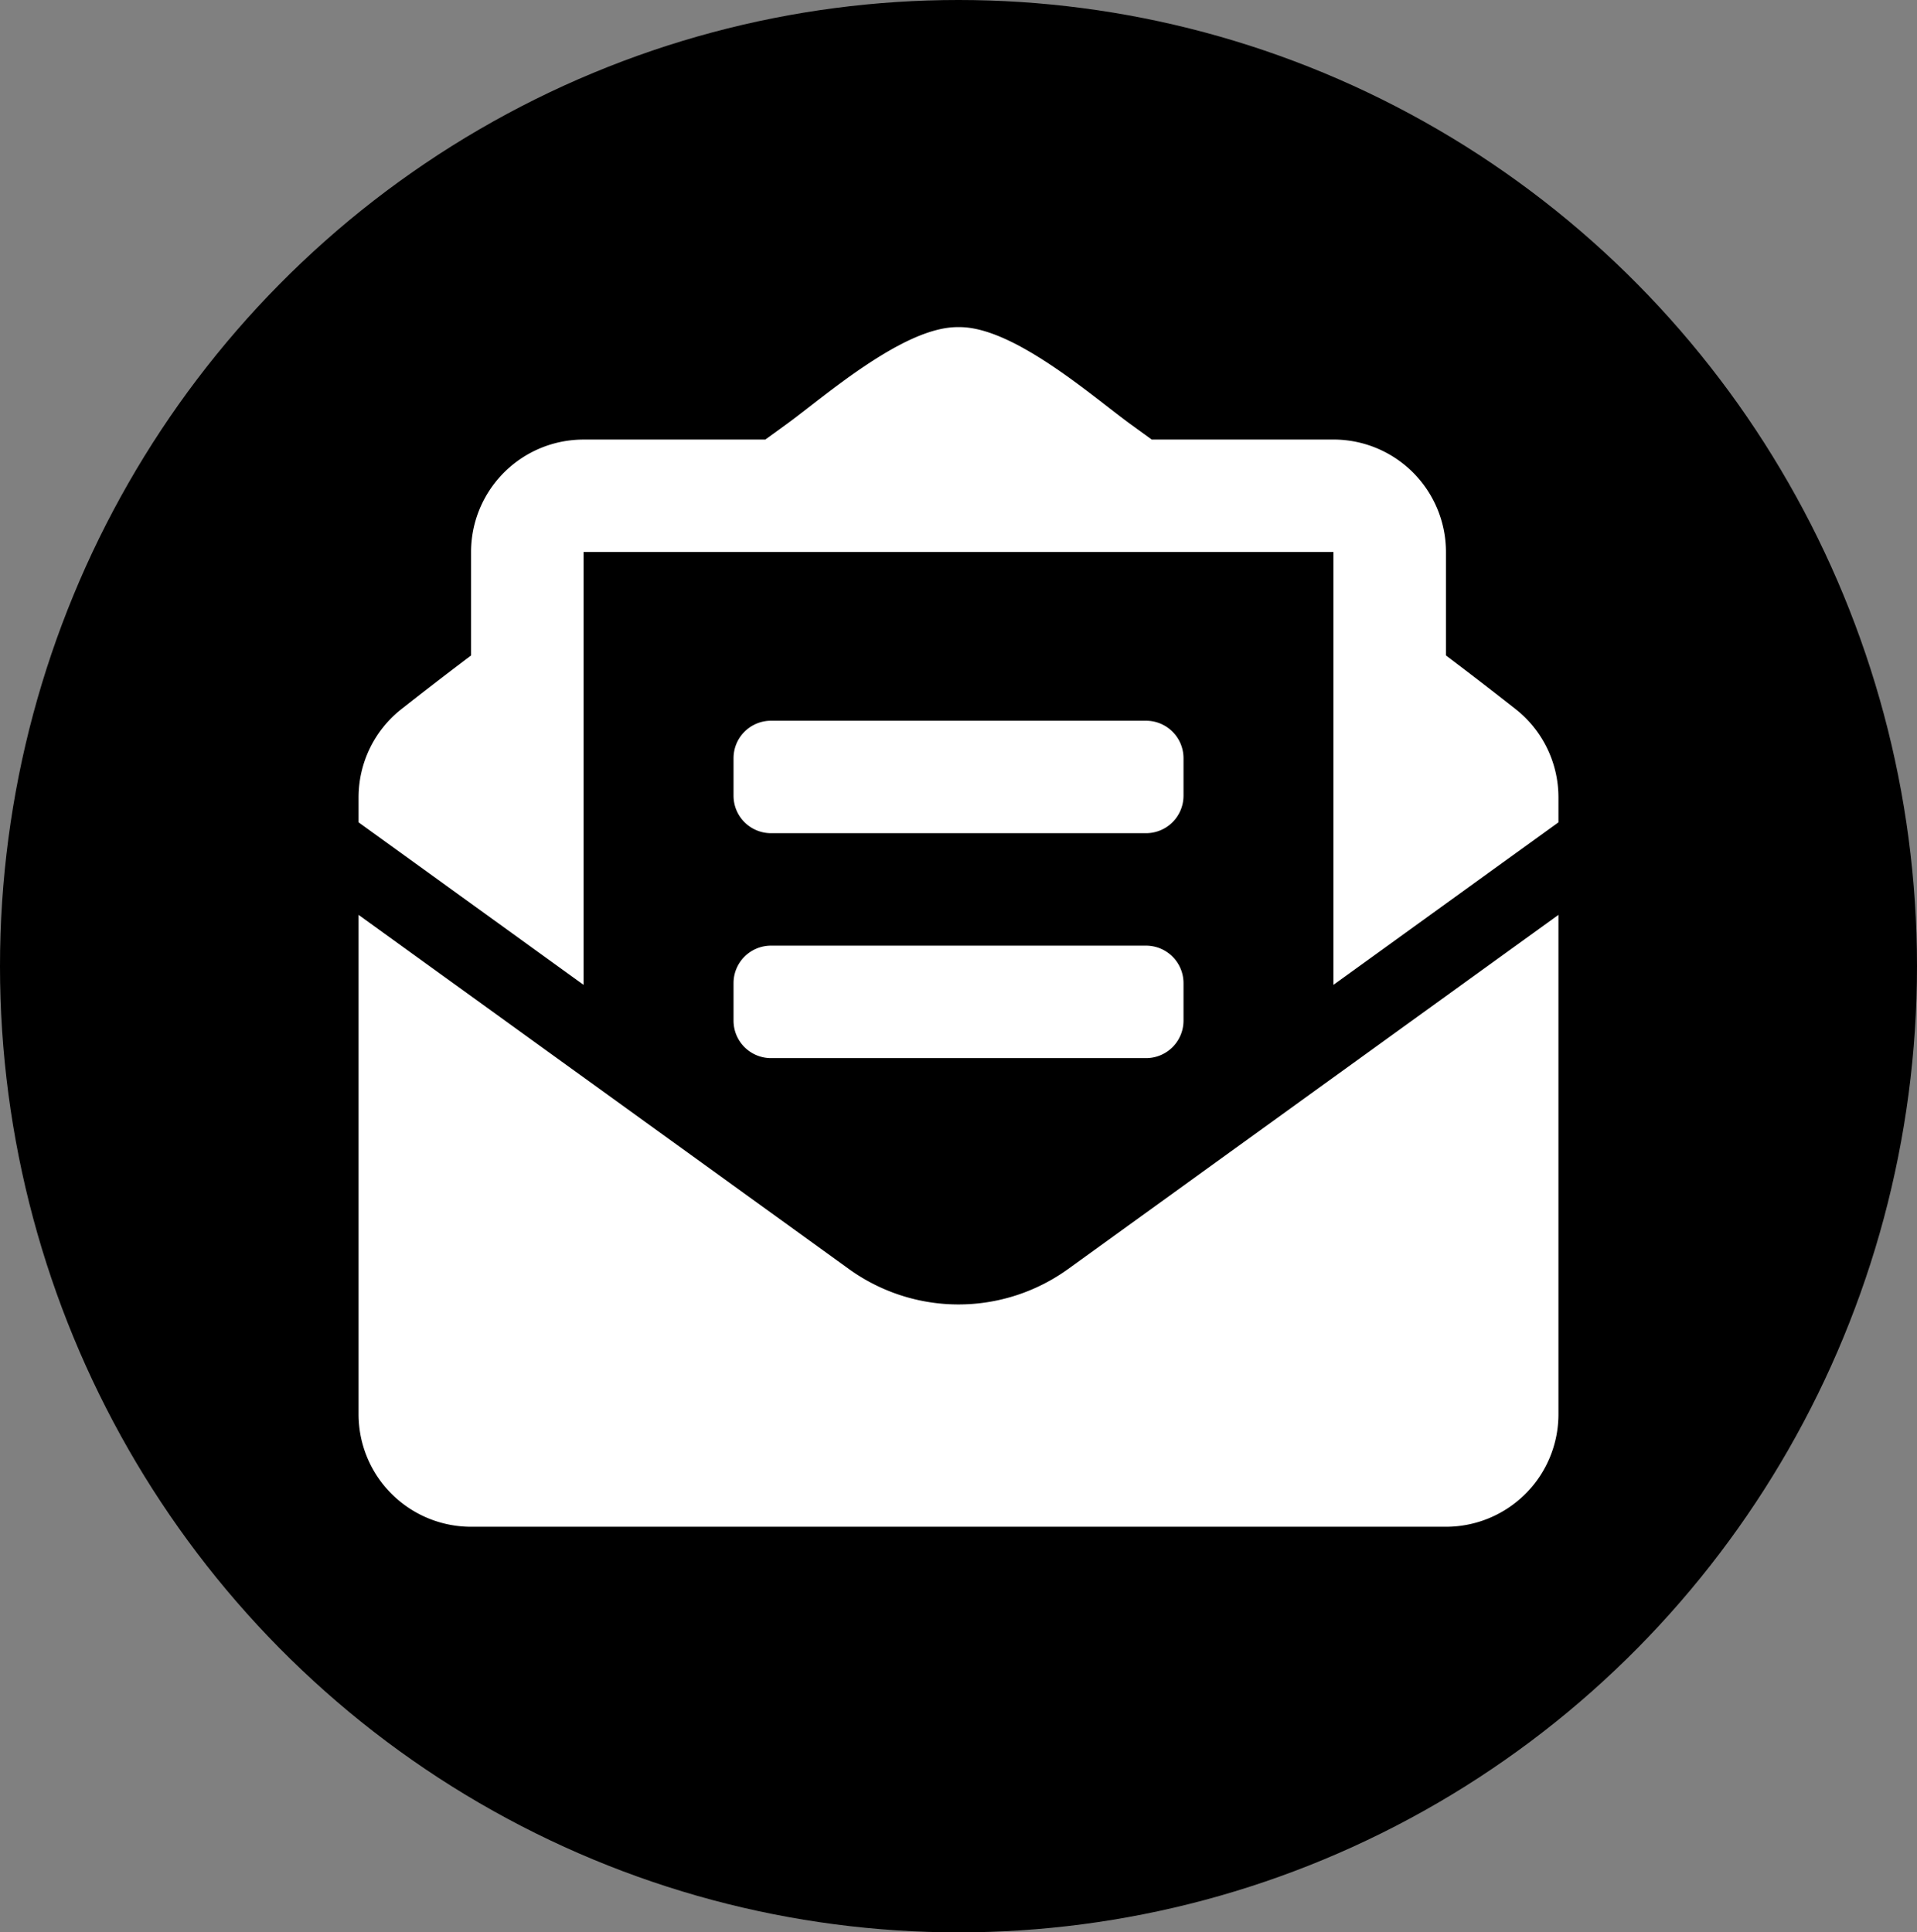 <svg xmlns="http://www.w3.org/2000/svg" width="122" height="123" viewBox="0 0 122 123">
  <rect x="0" y="0" width="122" height="123" fill="#808080" stroke="none"/>
  <g id="Raggruppa_79" data-name="Raggruppa 79" transform="translate(216 -1754)">
    <g id="Raggruppa_78" data-name="Raggruppa 78" transform="translate(194)">
      <g id="Raggruppa_75" data-name="Raggruppa 75" transform="translate(-595)">
        <ellipse id="Ellisse_1" data-name="Ellisse 1" cx="61" cy="61.5" rx="61" ry="61.5" transform="translate(185 1754)" fill="#000000"/>
      </g>
    </g>
    <path id="envelope-open-text-solid" d="M26.249,32.212H50.112A2.386,2.386,0,0,0,52.5,29.826V27.44a2.386,2.386,0,0,0-2.386-2.386H26.249a2.386,2.386,0,0,0-2.386,2.386v2.386A2.386,2.386,0,0,0,26.249,32.212ZM23.863,44.144a2.386,2.386,0,0,0,2.386,2.386H50.112A2.386,2.386,0,0,0,52.5,44.144V41.757a2.386,2.386,0,0,0-2.386-2.386H26.249a2.386,2.386,0,0,0-2.386,2.386ZM38.181,62.209a11.914,11.914,0,0,1-6.989-2.265L0,37.411V69.2a7.159,7.159,0,0,0,7.159,7.159H69.2A7.159,7.159,0,0,0,76.361,69.2V37.411L45.169,59.944a11.925,11.925,0,0,1-6.989,2.265ZM73.618,24.3c-1.32-1.035-2.571-2.009-4.416-3.4V14.315a7.159,7.159,0,0,0-7.159-7.159H50.477l-1.348-.978C46.622,4.348,41.641-.055,38.181,0c-3.46-.052-8.44,4.35-10.949,6.18l-1.348.978H14.318a7.159,7.159,0,0,0-7.159,7.159V20.9c-1.845,1.392-3.1,2.367-4.416,3.4A7.158,7.158,0,0,0,0,29.933v1.588L14.318,41.865V14.315H62.043v27.55L76.361,31.522V29.933A7.158,7.158,0,0,0,73.618,24.3Z" transform="translate(-193.18 1774.822)" fill="#fff"/>
  </g>
</svg>
